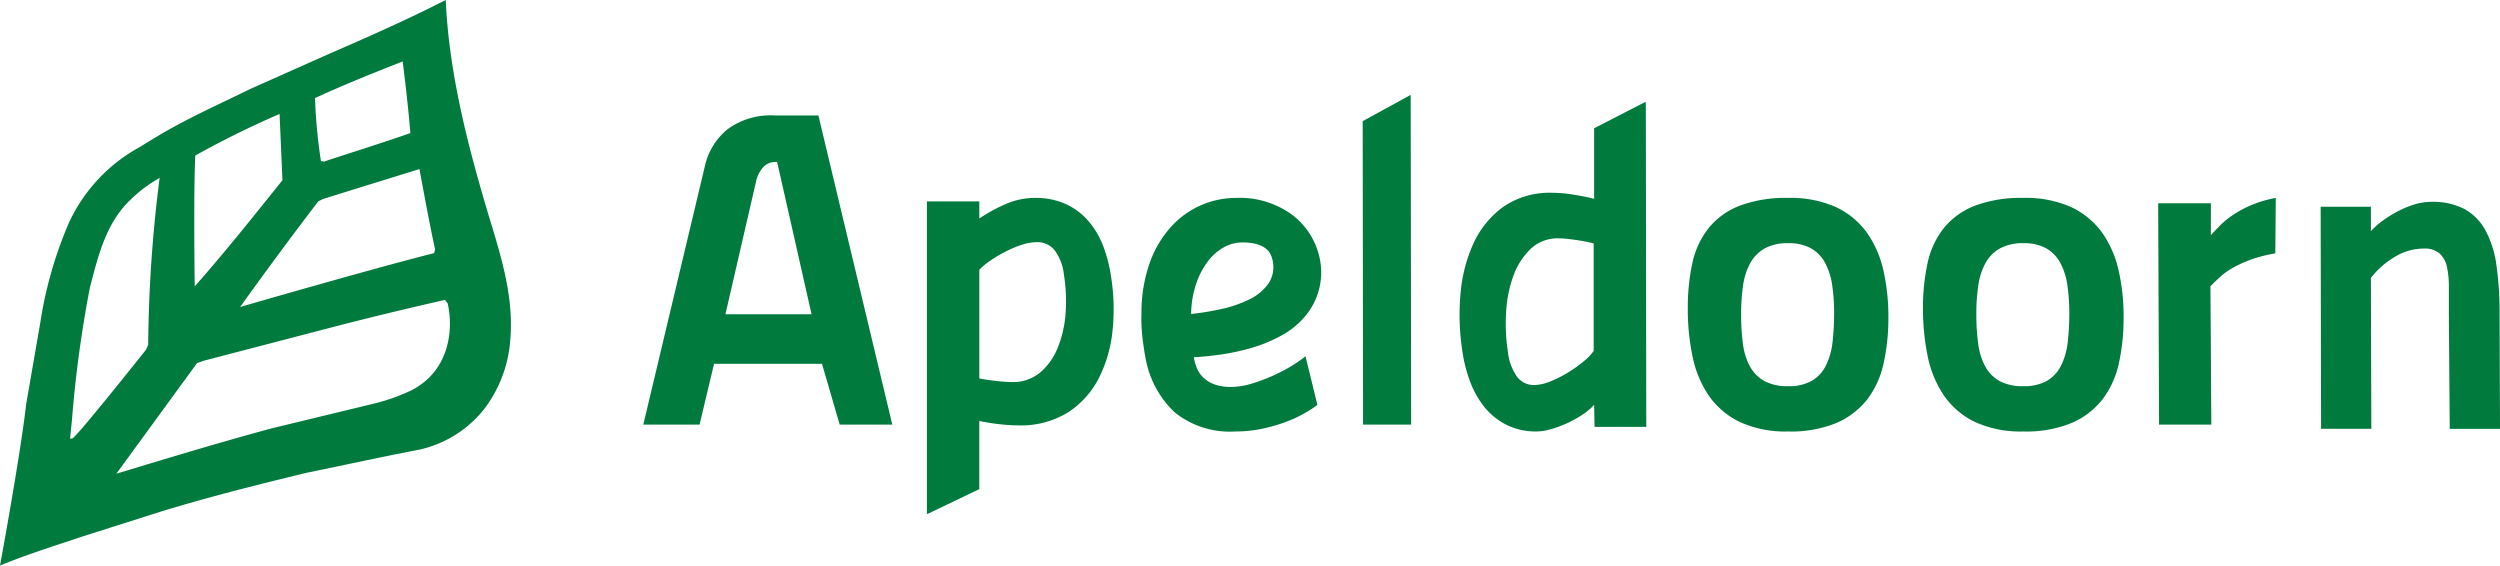 <?xml version="1.0" encoding="UTF-8"?>
<svg xmlns="http://www.w3.org/2000/svg" width="280.797" height="63.527" viewBox="0 0 280.797 63.527">
  <g id="Group_4" data-name="Group 4" transform="translate(-839.777 -22.602)">
    <path id="Fill_1" data-name="Fill 1" d="M6.319,34.719H0l6.98-29.3A7.405,7.405,0,0,1,9.452,1.554,8.12,8.12,0,0,1,14.774,0h4.892l8.3,34.716-5.909,0-1.986-6.823H7.948L6.319,34.718Zm8.58-29.5a1.854,1.854,0,0,0-1.472.631,3.641,3.641,0,0,0-.791,1.679l-3.413,14.8H18.9L15.031,5.217Q14.964,5.214,14.9,5.214Z" transform="translate(912.032 35.574)" fill="#007a3d"></path>
    <path id="Fill_3" data-name="Fill 3" d="M.08,35.49H0V.394H5.886V2.312A18,18,0,0,1,8.854.687,8.258,8.258,0,0,1,12.126,0a8.169,8.169,0,0,1,3.527.714,7.507,7.507,0,0,1,2.538,1.944,9.609,9.609,0,0,1,1.648,2.854A16.285,16.285,0,0,1,20.7,8.958a23.12,23.12,0,0,1,.153,5.905,15.182,15.182,0,0,1-1.524,5.344,10.1,10.1,0,0,1-3.45,3.864,10.065,10.065,0,0,1-5.632,1.476,18.508,18.508,0,0,1-2.031-.124c-.743-.081-1.527-.2-2.333-.368v7.652L.08,35.489ZM12.329,4.971a5.47,5.47,0,0,0-1.673.295,12.164,12.164,0,0,0-1.826.763,14.825,14.825,0,0,0-1.7,1.01A7.51,7.51,0,0,0,5.885,8.071v12.21c.7.129,1.41.229,2.106.3s1.207.1,1.548.1a4.766,4.766,0,0,0,3.2-1.085,7.225,7.225,0,0,0,1.978-2.829,12.71,12.71,0,0,0,.864-3.889,18.644,18.644,0,0,0-.2-4.307,5.56,5.56,0,0,0-.89-2.484A2.431,2.431,0,0,0,12.329,4.971Z" transform="translate(943.887 44.832)" fill="#007a3d"></path>
    <path id="Fill_5" data-name="Fill 5" d="M10.556,26.232a9.9,9.9,0,0,1-6.783-2.124,10.963,10.963,0,0,1-3.25-5.861c-.17-.831-.307-1.724-.409-2.655a18.891,18.891,0,0,1-.1-2.754A16.684,16.684,0,0,1,.985,7.176a11.938,11.938,0,0,1,2.43-4.018A9.849,9.849,0,0,1,10.66,0,9.93,9.93,0,0,1,16.9,1.869a8.218,8.218,0,0,1,3.072,4.65,7.607,7.607,0,0,1-1.536,6.721,9.178,9.178,0,0,1-2.764,2.25,16.992,16.992,0,0,1-3.427,1.392,25.779,25.779,0,0,1-3.483.732c-1.135.152-2.1.245-2.864.277a5.2,5.2,0,0,0,.357,1.263A3.1,3.1,0,0,0,7,20.215a3.658,3.658,0,0,0,1.229.734,5.369,5.369,0,0,0,1.869.28,7.89,7.89,0,0,0,2.252-.356,20.708,20.708,0,0,0,2.327-.858A18.61,18.61,0,0,0,16.827,18.9a13.906,13.906,0,0,0,1.611-1.114l1.334,5.46a12.568,12.568,0,0,1-1.435.934,14.494,14.494,0,0,1-2.122.985,18.268,18.268,0,0,1-2.638.758A14.627,14.627,0,0,1,10.556,26.232ZM11.323,5a4.282,4.282,0,0,0-2.02.529,5.668,5.668,0,0,0-1.79,1.542,8.986,8.986,0,0,0-1.333,2.5,11.063,11.063,0,0,0-.587,3.463,29.833,29.833,0,0,0,3.3-.532,13.776,13.776,0,0,0,3.2-1.086,5.653,5.653,0,0,0,2.2-1.821,3.361,3.361,0,0,0,.41-2.729C14.431,5.633,13.293,5,11.323,5Z" transform="translate(967.972 44.832)" fill="#007a3d"></path>
    <path id="Fill_7" data-name="Fill 7" d="M.043,37.032h5.4L5.389,0,0,2.952Z" transform="translate(992.833 33.259)" fill="#007a3d"></path>
    <path id="Fill_9" data-name="Fill 9" d="M8.66,37.032a7.394,7.394,0,0,1-3.4-.749,7.6,7.6,0,0,1-2.484-2.016A10.285,10.285,0,0,1,1.137,31.3a16.734,16.734,0,0,1-.868-3.613,26.174,26.174,0,0,1-.151-6.224,16.915,16.915,0,0,1,1.466-5.6A10.481,10.481,0,0,1,4.912,11.8a9.2,9.2,0,0,1,5.535-1.574,14.64,14.64,0,0,1,2.187.181c.79.119,1.625.283,2.482.49V2.976L19.075.942,20.306.308l.6-.308V.308h.015l.051,36.208H15.165l-.049-2.481A6.531,6.531,0,0,1,13.8,35.147a12.86,12.86,0,0,1-3.525,1.628A6.158,6.158,0,0,1,8.66,37.032Zm2.483-21.693A4.422,4.422,0,0,0,8.012,16.5a7.92,7.92,0,0,0-1.935,2.968,13.989,13.989,0,0,0-.844,4.107,20.512,20.512,0,0,0,.2,4.518A6,6,0,0,0,6.3,30.652a2.342,2.342,0,0,0,2.112,1.163,4.9,4.9,0,0,0,1.81-.414,13.367,13.367,0,0,0,1.988-1.007,14.129,14.129,0,0,0,1.763-1.266,5.588,5.588,0,0,0,1.091-1.137V15.908a19.48,19.48,0,0,0-2.21-.414A14.061,14.061,0,0,0,11.143,15.339Z" transform="translate(1003.713 34.031)" fill="#007a3d"></path>
    <path id="Fill_11" data-name="Fill 11" d="M11.265,26.232a12.278,12.278,0,0,1-5.455-1.081A8.96,8.96,0,0,1,2.355,22.2,12.134,12.134,0,0,1,.537,17.825,25.849,25.849,0,0,1,0,12.436,23.6,23.6,0,0,1,.511,7.325,9.6,9.6,0,0,1,2.33,3.4,8.394,8.394,0,0,1,5.811.882,14.69,14.69,0,0,1,11.265,0a12.489,12.489,0,0,1,5.379,1.033A8.985,8.985,0,0,1,20.1,3.877a11.792,11.792,0,0,1,1.868,4.255,23.519,23.519,0,0,1,.562,5.261,23.393,23.393,0,0,1-.537,5.187,10.274,10.274,0,0,1-1.841,4.053,8.813,8.813,0,0,1-3.459,2.644A13.474,13.474,0,0,1,11.265,26.232Zm0-21.147a5.289,5.289,0,0,0-2.612.58A4.228,4.228,0,0,0,7.039,7.276a7.33,7.33,0,0,0-.82,2.493,21.451,21.451,0,0,0-.228,3.273,24.494,24.494,0,0,0,.2,3.321,7.236,7.236,0,0,0,.791,2.568A4.186,4.186,0,0,0,8.6,20.568a5.392,5.392,0,0,0,2.662.578,5.24,5.24,0,0,0,2.663-.6,4.1,4.1,0,0,0,1.586-1.715,7.763,7.763,0,0,0,.744-2.616,28.354,28.354,0,0,0,.18-3.274,21.042,21.042,0,0,0-.229-3.222,7.37,7.37,0,0,0-.821-2.491A4.079,4.079,0,0,0,13.8,5.64,5.2,5.2,0,0,0,11.264,5.084Z" transform="translate(1029.348 44.832)" fill="#007a3d"></path>
    <path id="Fill_13" data-name="Fill 13" d="M11.268,26.232a12.289,12.289,0,0,1-5.456-1.081A8.928,8.928,0,0,1,2.358,22.2,12.144,12.144,0,0,1,.537,17.825,26.1,26.1,0,0,1,0,12.436,23.436,23.436,0,0,1,.514,7.325,9.539,9.539,0,0,1,2.33,3.4,8.4,8.4,0,0,1,5.812.882,14.7,14.7,0,0,1,11.268,0a12.486,12.486,0,0,1,5.378,1.033A8.991,8.991,0,0,1,20.1,3.877,11.8,11.8,0,0,1,21.97,8.132a23.383,23.383,0,0,1,.561,5.261A23.541,23.541,0,0,1,22,18.579a10.278,10.278,0,0,1-1.843,4.053,8.79,8.79,0,0,1-3.459,2.644A13.45,13.45,0,0,1,11.268,26.232Zm0-21.147a5.292,5.292,0,0,0-2.614.58A4.223,4.223,0,0,0,7.041,7.276a7.328,7.328,0,0,0-.821,2.493,21.451,21.451,0,0,0-.228,3.273A24.665,24.665,0,0,0,6.2,16.363a7.137,7.137,0,0,0,.794,2.568A4.16,4.16,0,0,0,8.6,20.568a5.4,5.4,0,0,0,2.664.578,5.234,5.234,0,0,0,2.66-.6,4.113,4.113,0,0,0,1.588-1.715,7.757,7.757,0,0,0,.74-2.616,27.522,27.522,0,0,0,.182-3.274,21.2,21.2,0,0,0-.229-3.222,7.377,7.377,0,0,0-.821-2.491A4.1,4.1,0,0,0,13.8,5.64,5.209,5.209,0,0,0,11.267,5.084Z" transform="translate(1055.765 44.832)" fill="#007a3d"></path>
    <path id="Fill_15" data-name="Fill 15" d="M6.959,3.087q-.585.6-1.041,1.1V.6H0L.1,25.46h5.87l-.1-15.545q.5-.5,1.064-1.021A7.389,7.389,0,0,1,8.3,7.9a13.686,13.686,0,0,1,1.973-.922,15.5,15.5,0,0,1,2.883-.746L13.208,0a13.2,13.2,0,0,0-2.734.8,12.4,12.4,0,0,0-2.049,1.1A9.34,9.34,0,0,0,6.959,3.087Z" transform="translate(1082.181 44.832)" fill="#007a3d"></path>
    <path id="Fill_17" data-name="Fill 17" d="M19.754,7.172a11.6,11.6,0,0,0-1.218-3.924A5.989,5.989,0,0,0,16.179.823,7.6,7.6,0,0,0,12.456,0,6.619,6.619,0,0,0,10.51.3a10.937,10.937,0,0,0-1.873.778A13.521,13.521,0,0,0,6.959,2.124,8.59,8.59,0,0,0,5.644,3.3V.55H0L.049,25.488H5.694L5.644,8.547a9.327,9.327,0,0,1,2.578-2.3,6.267,6.267,0,0,1,3.356-1,2.558,2.558,0,0,1,1.777.552,2.809,2.809,0,0,1,.83,1.5A10.372,10.372,0,0,1,14.4,9.6v2.9l.1,13h5.646l-.05-13.044A36.765,36.765,0,0,0,19.754,7.172Z" transform="translate(1100.429 45.273)" fill="#007a3d"></path>
    <path id="Fill_20" data-name="Fill 20" d="M0,63.527v0c.023-.122,2.276-12.3,2.948-18.182l1.58-9.118A45.8,45.8,0,0,1,7.7,25.116a18.519,18.519,0,0,1,8.048-8.626c.158-.1,1.539-.957,2.007-1.23,2.479-1.481,4.972-2.677,7.612-3.944l.007,0h0c.867-.416,1.763-.846,2.661-1.288l8.991-4.007C40.952,4.325,45.57,2.285,50.067,0c.338,7.956,2.392,15.913,4.358,22.648.216.744.445,1.5.666,2.226,1.286,4.237,2.614,8.614,2.228,13.242a14.575,14.575,0,0,1-2.848,7.714A12.825,12.825,0,0,1,47.107,50.5l-3.062.6-9.588,2c-5.249,1.269-10.854,2.671-16.28,4.325L9.292,60.247c-.668.226-1.353.453-2.015.673l-.014,0c-2.414.8-4.91,1.63-7.26,2.6ZM49.975,33.684l-.108.024c-4.473,1.019-8.647,2.031-12.761,3.1L22.881,40.518l-.756.273L13.069,53.207l.524-.159c6.05-1.834,11.5-3.473,16.956-4.945l11.313-2.736a21.549,21.549,0,0,0,4.323-1.517c4.161-2.1,4.811-6.577,4.1-9.773ZM17.93,19.977l-.33.2a15.056,15.056,0,0,0-2.949,2.263C12,24.969,11.1,28.453,10.22,31.823l-.114.435a132.905,132.905,0,0,0-2.014,14.8L7.87,49.276l.227-.023c.1-.012.387-.047,8.311-9.982l.227-.514.011-.07a156.063,156.063,0,0,1,1.235-18.33Zm29.184-.983h0l-.2.062-.011,0c-.746.23-7.379,2.281-10.639,3.3l-.485.247-.062.054c-2.818,3.686-5.659,7.52-8.443,11.4l-.309.428.509-.148.087-.025c2.412-.7,14.767-4.255,21.1-5.856l.1-.028.11-.414-.008-.044c-.557-2.448-1.705-8.734-1.712-8.778l-.037-.2ZM31.4,12.8l-.246.108c-3.1,1.344-6.259,2.906-9.134,4.517l-.089.049-.005.1c-.17,3.945-.091,11.7-.062,13.985,0,.081,0,.125,0,.132l.009.477.314-.359c3.119-3.553,6.131-7.316,9.044-10.954l.12-.15.372-.464ZM45.23,6.9h0l-.22.089c-2.887,1.133-6.24,2.468-9.513,3.973l-.108.048v.12a57.789,57.789,0,0,0,.64,6.829l.016.12.318.08.051-.018c1.159-.385,2.282-.749,3.612-1.177,2.018-.652,3.99-1.292,5.933-1.969l.134-.048-.011-.14c-.184-2.186-.453-4.7-.824-7.672L45.23,6.9Z" transform="translate(839.777 22.602)" fill="#007a3d"></path>
  </g>
</svg>
